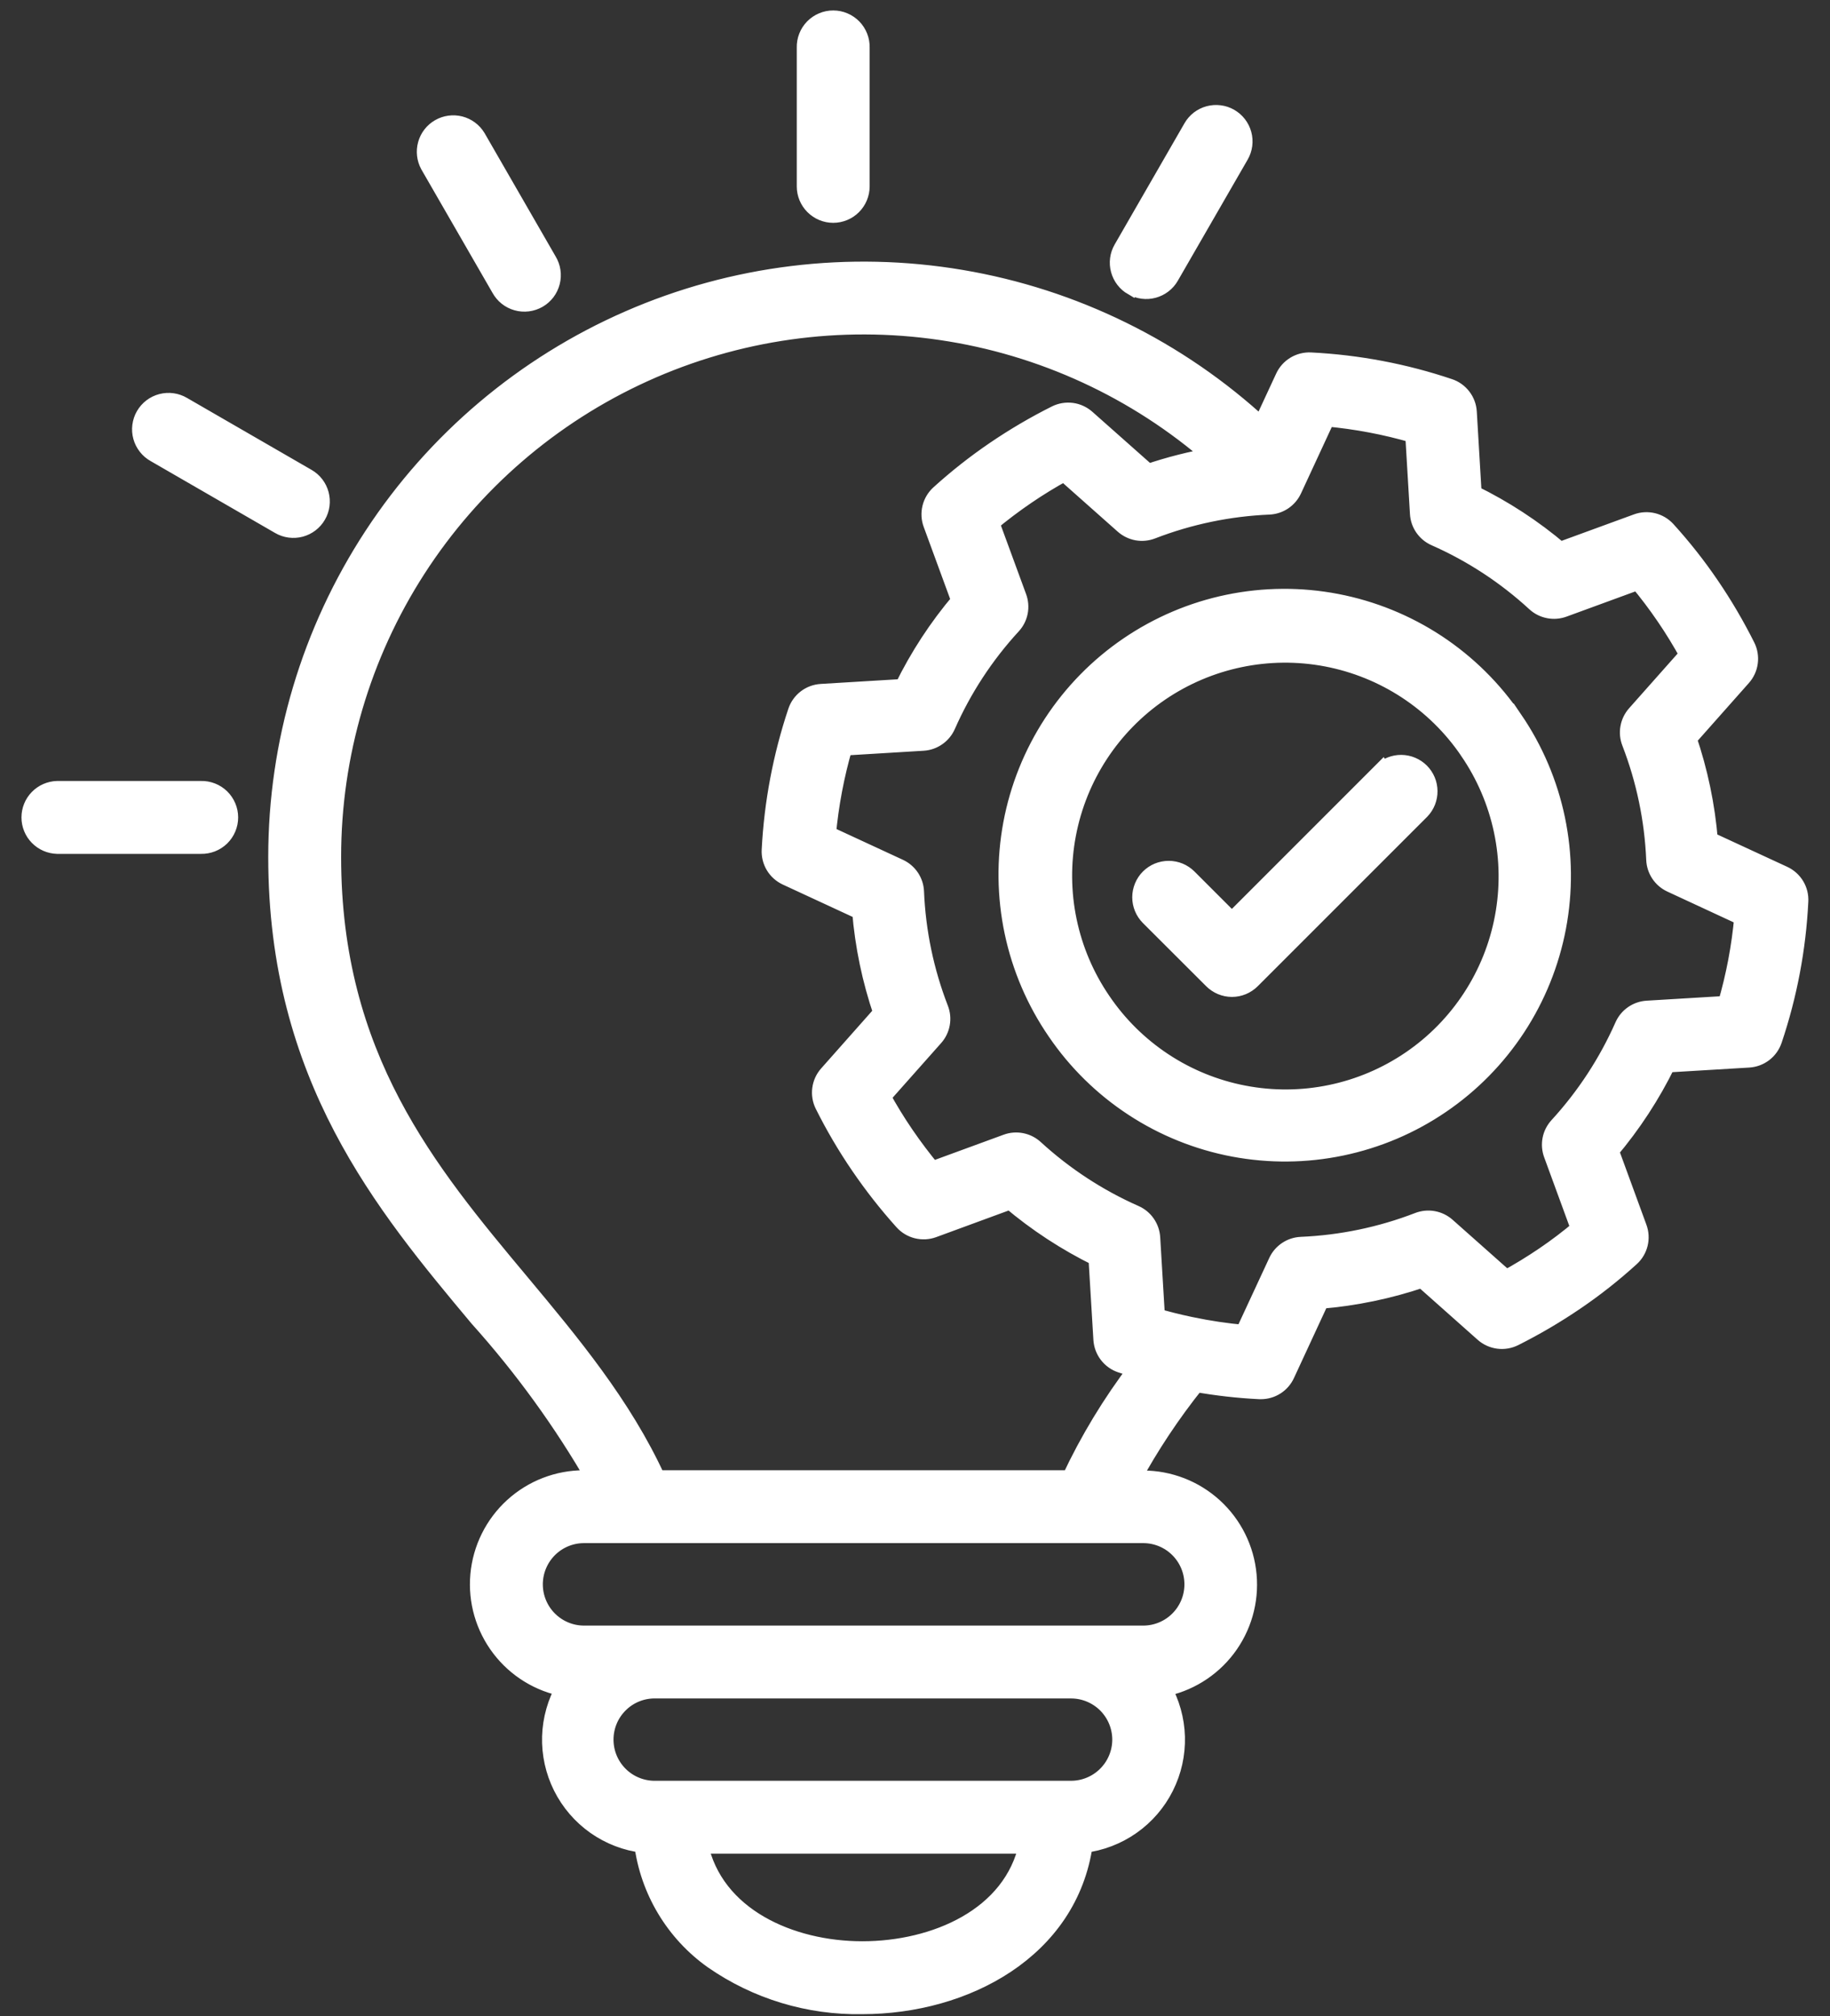 <svg width="59" height="65" viewBox="0 0 59 65" fill="none" xmlns="http://www.w3.org/2000/svg">
<rect x="0" y="0" width="59" height="65" fill="#333333" stroke="none"/>
<mask id="path-1-outside-1_7181_14687" maskUnits="userSpaceOnUse" x="-0.008" y="-0.363" width="59" height="66" fill="black">
<rect fill="white" x="-0.008" y="-0.363" width="59" height="66"/>
<path d="M13.845 5.313C13.736 5.112 13.709 4.877 13.771 4.657C13.832 4.436 13.978 4.249 14.176 4.135C14.374 4.021 14.609 3.989 14.83 4.045C15.052 4.102 15.242 4.243 15.361 4.438L17.654 8.418C17.715 8.518 17.755 8.629 17.772 8.744C17.789 8.859 17.783 8.977 17.754 9.09C17.725 9.203 17.674 9.309 17.604 9.402C17.533 9.495 17.445 9.572 17.344 9.631C17.243 9.689 17.131 9.726 17.015 9.741C16.9 9.755 16.782 9.747 16.67 9.715C16.558 9.684 16.453 9.63 16.362 9.558C16.271 9.485 16.195 9.395 16.139 9.293L13.845 5.313ZM36.519 9.223C36.618 9.28 36.728 9.318 36.842 9.333C36.956 9.348 37.071 9.34 37.182 9.31C37.293 9.28 37.397 9.229 37.488 9.159C37.58 9.089 37.656 9.002 37.713 8.902L39.966 4.995C40.023 4.896 40.06 4.786 40.075 4.672C40.09 4.558 40.082 4.442 40.052 4.331C40.022 4.22 39.97 4.116 39.9 4.025C39.83 3.934 39.742 3.858 39.643 3.801C39.543 3.743 39.433 3.706 39.319 3.692C39.205 3.677 39.089 3.685 38.978 3.715C38.867 3.745 38.764 3.796 38.672 3.866C38.581 3.937 38.505 4.024 38.448 4.124L36.196 8.034C36.081 8.234 36.05 8.472 36.111 8.695C36.171 8.919 36.317 9.109 36.517 9.225L36.519 9.223ZM5.005 14.604L9.021 16.924C9.12 16.982 9.23 17.019 9.344 17.034C9.458 17.049 9.574 17.042 9.685 17.012C9.796 16.982 9.9 16.931 9.991 16.861C10.082 16.791 10.159 16.704 10.216 16.604C10.274 16.505 10.311 16.395 10.326 16.281C10.341 16.167 10.333 16.052 10.304 15.941C10.274 15.829 10.223 15.725 10.153 15.634C10.083 15.543 9.996 15.466 9.896 15.409L5.88 13.089C5.78 13.03 5.67 12.991 5.555 12.975C5.441 12.959 5.324 12.966 5.212 12.995C5.1 13.024 4.994 13.075 4.902 13.146C4.81 13.216 4.733 13.304 4.675 13.404C4.617 13.504 4.58 13.615 4.565 13.73C4.55 13.845 4.558 13.961 4.589 14.073C4.62 14.185 4.672 14.289 4.744 14.38C4.815 14.472 4.904 14.548 5.005 14.604ZM26.863 6.884C26.977 6.884 27.091 6.861 27.198 6.817C27.304 6.773 27.4 6.709 27.481 6.628C27.563 6.546 27.627 6.45 27.671 6.344C27.715 6.238 27.738 6.124 27.738 6.009V1.535C27.741 1.419 27.721 1.302 27.678 1.193C27.635 1.084 27.572 0.985 27.49 0.901C27.408 0.818 27.311 0.751 27.203 0.706C27.096 0.66 26.98 0.637 26.863 0.637C26.746 0.637 26.63 0.66 26.523 0.706C26.415 0.751 26.317 0.818 26.236 0.901C26.154 0.985 26.09 1.084 26.048 1.193C26.005 1.302 25.985 1.419 25.988 1.535V6.009C25.988 6.241 26.08 6.463 26.244 6.627C26.408 6.791 26.631 6.884 26.863 6.884ZM6.479 25.478H1.843C1.616 25.485 1.399 25.579 1.24 25.743C1.081 25.906 0.992 26.125 0.992 26.353C0.992 26.581 1.081 26.8 1.24 26.963C1.399 27.127 1.616 27.221 1.843 27.228H6.48C6.597 27.231 6.713 27.21 6.822 27.168C6.931 27.125 7.03 27.061 7.114 26.98C7.197 26.898 7.264 26.801 7.309 26.693C7.355 26.585 7.378 26.47 7.378 26.353C7.378 26.236 7.355 26.12 7.309 26.013C7.264 25.905 7.197 25.808 7.114 25.726C7.03 25.644 6.931 25.581 6.822 25.538C6.713 25.495 6.597 25.475 6.48 25.478H6.479ZM58.001 29.058C57.926 30.578 57.642 32.081 57.156 33.523C57.1 33.689 56.997 33.834 56.858 33.94C56.72 34.045 56.553 34.108 56.378 34.118L53.73 34.277C53.234 35.289 52.616 36.236 51.888 37.097L52.799 39.587C52.859 39.75 52.869 39.927 52.828 40.096C52.786 40.265 52.696 40.417 52.567 40.534C52.005 41.045 51.407 41.517 50.778 41.944C50.149 42.372 49.493 42.757 48.813 43.098C48.656 43.176 48.48 43.206 48.307 43.183C48.134 43.16 47.971 43.086 47.84 42.97L45.858 41.209C44.791 41.573 43.684 41.803 42.56 41.895L41.445 44.302C41.375 44.454 41.263 44.582 41.122 44.672C40.981 44.762 40.818 44.809 40.651 44.809H40.608C39.918 44.775 39.23 44.697 38.55 44.576C37.764 45.556 37.068 46.604 36.468 47.708H36.853C37.696 47.709 38.508 48.025 39.13 48.594C39.752 49.163 40.139 49.944 40.214 50.783C40.29 51.623 40.049 52.46 39.539 53.131C39.029 53.802 38.286 54.258 37.457 54.41C37.734 54.893 37.887 55.438 37.903 55.994C37.918 56.551 37.795 57.103 37.545 57.601C37.296 58.099 36.926 58.527 36.471 58.847C36.015 59.168 35.487 59.37 34.934 59.437C34.456 62.853 31.11 64.635 27.8 64.635C26.083 64.668 24.399 64.158 22.989 63.177C22.377 62.742 21.862 62.185 21.476 61.541C21.09 60.897 20.841 60.181 20.746 59.436C20.192 59.37 19.663 59.167 19.207 58.846C18.751 58.525 18.382 58.095 18.132 57.596C17.883 57.097 17.761 56.545 17.777 55.987C17.794 55.429 17.949 54.885 18.228 54.402C17.397 54.252 16.653 53.796 16.142 53.125C15.63 52.453 15.388 51.615 15.464 50.775C15.54 49.934 15.928 49.152 16.551 48.583C17.174 48.014 17.988 47.699 18.832 47.7H19.216C18.14 45.831 16.87 44.08 15.429 42.475C12.39 38.84 8.948 34.719 8.948 27.628C8.948 23.953 10.02 20.358 12.032 17.283C14.044 14.208 16.909 11.786 20.277 10.315C23.644 8.844 27.368 8.386 30.991 8.999C34.615 9.611 37.981 11.268 40.677 13.764L41.417 12.169C41.49 12.011 41.609 11.878 41.758 11.788C41.907 11.698 42.08 11.654 42.254 11.662C43.774 11.738 45.277 12.022 46.719 12.508C46.885 12.563 47.029 12.667 47.135 12.806C47.241 12.944 47.303 13.111 47.313 13.285L47.47 15.934C48.483 16.428 49.43 17.047 50.289 17.777L52.783 16.865C52.946 16.805 53.123 16.796 53.291 16.837C53.46 16.879 53.612 16.969 53.729 17.097C54.24 17.66 54.712 18.258 55.139 18.887C55.566 19.514 55.95 20.169 56.289 20.846C56.368 21.003 56.397 21.179 56.374 21.353C56.352 21.526 56.277 21.689 56.161 21.82L54.399 23.807C54.763 24.873 54.994 25.981 55.086 27.104L57.497 28.219C57.655 28.293 57.788 28.412 57.878 28.561C57.968 28.711 58.011 28.884 58.001 29.058ZM33.154 59.462H22.526C23.018 61.806 25.488 62.885 27.8 62.885C30.148 62.885 32.654 61.806 33.154 59.462ZM36.16 56.086C36.16 55.654 35.988 55.24 35.683 54.934C35.377 54.629 34.963 54.457 34.531 54.457H21.153C20.935 54.451 20.719 54.488 20.516 54.567C20.313 54.646 20.128 54.765 19.973 54.917C19.817 55.069 19.692 55.25 19.608 55.45C19.523 55.651 19.48 55.866 19.48 56.084C19.48 56.301 19.523 56.517 19.608 56.717C19.692 56.917 19.817 57.099 19.973 57.251C20.128 57.402 20.313 57.521 20.516 57.6C20.719 57.679 20.935 57.717 21.153 57.711H34.53C34.962 57.711 35.375 57.54 35.681 57.235C35.986 56.931 36.159 56.518 36.16 56.086ZM36.857 49.449H18.83C18.398 49.449 17.984 49.62 17.678 49.926C17.373 50.232 17.201 50.646 17.201 51.078C17.201 51.51 17.373 51.925 17.678 52.23C17.984 52.536 18.398 52.708 18.83 52.708H36.857C37.289 52.708 37.704 52.536 38.009 52.23C38.315 51.925 38.486 51.51 38.486 51.078C38.486 50.646 38.315 50.232 38.009 49.926C37.704 49.62 37.289 49.449 36.857 49.449ZM36.685 44.129C36.505 44.075 36.326 44.018 36.147 43.959C35.982 43.904 35.837 43.8 35.731 43.662C35.624 43.523 35.562 43.356 35.551 43.182L35.391 40.528C34.38 40.032 33.434 39.414 32.575 38.686L30.079 39.603C29.915 39.663 29.737 39.672 29.567 39.63C29.397 39.588 29.244 39.496 29.127 39.366C28.62 38.802 28.151 38.204 27.724 37.578C27.295 36.95 26.909 36.294 26.57 35.614C26.492 35.458 26.463 35.283 26.486 35.11C26.509 34.937 26.582 34.776 26.698 34.645L28.459 32.658C28.094 31.592 27.863 30.484 27.772 29.361L25.363 28.245C25.204 28.171 25.072 28.052 24.981 27.903C24.891 27.753 24.848 27.58 24.857 27.406C24.935 25.887 25.219 24.387 25.701 22.945C25.756 22.779 25.86 22.634 25.999 22.527C26.138 22.421 26.305 22.359 26.479 22.349L29.131 22.189C29.625 21.176 30.245 20.229 30.974 19.369L30.062 16.883C30.002 16.72 29.992 16.542 30.034 16.372C30.076 16.203 30.167 16.05 30.296 15.933C30.86 15.422 31.458 14.951 32.087 14.523C32.714 14.097 33.368 13.712 34.046 13.373C34.203 13.294 34.379 13.265 34.553 13.287C34.726 13.31 34.889 13.385 35.02 13.501L37.007 15.263C37.7 15.027 38.41 14.847 39.132 14.724C36.653 12.555 33.602 11.146 30.343 10.666C27.085 10.185 23.757 10.653 20.757 12.015C17.758 13.376 15.214 15.572 13.43 18.341C11.646 21.11 10.698 24.334 10.698 27.628C10.698 34.084 13.784 37.78 16.77 41.354C18.395 43.3 20.071 45.309 21.164 47.7H34.521C35.112 46.437 35.837 45.24 36.683 44.13L36.685 44.129ZM56.215 29.554L53.881 28.471C53.736 28.404 53.612 28.298 53.522 28.164C53.433 28.031 53.382 27.876 53.375 27.716C53.32 26.421 53.054 25.143 52.587 23.934C52.528 23.784 52.511 23.62 52.54 23.461C52.568 23.302 52.64 23.154 52.747 23.033L54.453 21.11C54.216 20.677 53.962 20.262 53.695 19.872C53.419 19.467 53.126 19.079 52.819 18.713L50.402 19.598C50.251 19.653 50.087 19.666 49.93 19.634C49.772 19.603 49.626 19.529 49.508 19.42C48.554 18.542 47.462 17.827 46.276 17.304C46.129 17.239 46.003 17.135 45.911 17.003C45.819 16.871 45.766 16.716 45.757 16.556L45.604 13.987C44.674 13.715 43.719 13.534 42.754 13.448L41.671 15.785C41.603 15.93 41.497 16.054 41.364 16.143C41.231 16.232 41.076 16.283 40.916 16.29C39.621 16.345 38.343 16.611 37.134 17.078C36.984 17.136 36.821 17.152 36.662 17.124C36.504 17.095 36.357 17.023 36.236 16.917L34.313 15.21C33.88 15.448 33.465 15.702 33.075 15.969C32.673 16.243 32.284 16.537 31.915 16.845L32.801 19.259C32.856 19.41 32.869 19.573 32.838 19.73C32.807 19.888 32.733 20.034 32.624 20.152C31.746 21.106 31.032 22.198 30.509 23.384C30.444 23.53 30.34 23.657 30.208 23.748C30.077 23.84 29.923 23.894 29.762 23.904L27.189 24.06C26.918 24.991 26.738 25.945 26.65 26.911L28.985 27.992C29.131 28.06 29.255 28.166 29.345 28.3C29.434 28.434 29.485 28.589 29.491 28.75C29.545 30.045 29.811 31.323 30.28 32.532C30.338 32.682 30.354 32.845 30.325 33.003C30.297 33.161 30.225 33.309 30.118 33.429L28.411 35.352C28.643 35.775 28.896 36.189 29.17 36.589C29.444 36.989 29.736 37.377 30.045 37.749L32.46 36.864C32.611 36.808 32.774 36.796 32.931 36.827C33.089 36.858 33.234 36.932 33.353 37.041C34.309 37.917 35.401 38.632 36.587 39.156C36.734 39.221 36.86 39.325 36.951 39.457C37.043 39.589 37.096 39.744 37.106 39.904L37.26 42.474C37.613 42.578 37.969 42.667 38.329 42.743C38.353 42.747 38.377 42.752 38.401 42.758C38.966 42.877 39.537 42.962 40.111 43.014L41.194 40.681C41.261 40.535 41.368 40.411 41.501 40.322C41.634 40.233 41.789 40.182 41.949 40.175C43.245 40.12 44.524 39.854 45.734 39.386C45.884 39.328 46.047 39.313 46.205 39.341C46.364 39.37 46.511 39.441 46.632 39.548L48.554 41.254C48.981 41.021 49.397 40.767 49.797 40.495C50.197 40.224 50.587 39.927 50.95 39.62L50.066 37.206C50.011 37.056 49.998 36.893 50.029 36.735C50.06 36.578 50.135 36.432 50.243 36.314C51.12 35.358 51.834 34.265 52.359 33.079C52.424 32.933 52.527 32.807 52.659 32.716C52.79 32.624 52.944 32.571 53.104 32.561L55.675 32.406C55.948 31.475 56.129 30.52 56.215 29.554ZM48.799 23.208C49.458 24.175 49.921 25.264 50.16 26.41C50.399 27.556 50.41 28.738 50.192 29.889C49.974 31.039 49.532 32.136 48.891 33.115C48.249 34.095 47.421 34.939 46.453 35.598C45.486 36.258 44.398 36.72 43.251 36.959C42.105 37.199 40.923 37.209 39.772 36.992C38.622 36.774 37.525 36.332 36.546 35.69C35.566 35.049 34.722 34.221 34.063 33.253C33.397 32.286 32.929 31.196 32.686 30.048C32.443 28.899 32.428 27.714 32.644 26.559C32.86 25.405 33.302 24.305 33.944 23.322C34.587 22.34 35.416 21.493 36.387 20.832C37.357 20.171 38.448 19.707 39.598 19.469C40.748 19.231 41.933 19.222 43.086 19.443C44.24 19.664 45.338 20.111 46.318 20.757C47.298 21.404 48.141 22.238 48.797 23.211L48.799 23.208ZM47.353 24.194C46.283 22.623 44.632 21.543 42.765 21.189C40.897 20.836 38.966 21.239 37.395 22.309C35.825 23.38 34.744 25.03 34.391 26.898C34.037 28.765 34.44 30.697 35.511 32.267C36.039 33.049 36.716 33.719 37.504 34.239C38.291 34.759 39.174 35.118 40.101 35.295C41.027 35.473 41.98 35.466 42.904 35.274C43.828 35.083 44.705 34.711 45.485 34.179C46.265 33.648 46.932 32.968 47.448 32.178C47.965 31.388 48.32 30.504 48.493 29.576C48.667 28.649 48.656 27.696 48.46 26.773C48.264 25.85 47.889 24.974 47.354 24.197L47.353 24.194ZM44.564 24.878L39.716 29.727L38.298 28.309C38.217 28.228 38.12 28.163 38.014 28.119C37.908 28.075 37.794 28.053 37.679 28.053C37.564 28.053 37.45 28.076 37.344 28.119C37.238 28.163 37.142 28.228 37.06 28.309C36.979 28.39 36.915 28.487 36.871 28.593C36.827 28.699 36.804 28.813 36.804 28.928C36.804 29.043 36.827 29.157 36.871 29.263C36.915 29.369 36.98 29.465 37.061 29.547L39.1 31.583C39.182 31.664 39.278 31.729 39.384 31.773C39.49 31.817 39.604 31.84 39.719 31.84C39.834 31.84 39.948 31.817 40.054 31.773C40.16 31.729 40.256 31.664 40.338 31.583L45.803 26.118C45.961 25.953 46.049 25.732 46.046 25.503C46.044 25.274 45.952 25.055 45.79 24.893C45.628 24.732 45.409 24.64 45.18 24.637C44.951 24.635 44.731 24.722 44.566 24.881L44.564 24.878Z"/>
</mask>
<path d="M13.845 5.313C13.736 5.112 13.709 4.877 13.771 4.657C13.832 4.436 13.978 4.249 14.176 4.135C14.374 4.021 14.609 3.989 14.83 4.045C15.052 4.102 15.242 4.243 15.361 4.438L17.654 8.418C17.715 8.518 17.755 8.629 17.772 8.744C17.789 8.859 17.783 8.977 17.754 9.09C17.725 9.203 17.674 9.309 17.604 9.402C17.533 9.495 17.445 9.572 17.344 9.631C17.243 9.689 17.131 9.726 17.015 9.741C16.9 9.755 16.782 9.747 16.67 9.715C16.558 9.684 16.453 9.63 16.362 9.558C16.271 9.485 16.195 9.395 16.139 9.293L13.845 5.313ZM36.519 9.223C36.618 9.28 36.728 9.318 36.842 9.333C36.956 9.348 37.071 9.34 37.182 9.31C37.293 9.28 37.397 9.229 37.488 9.159C37.58 9.089 37.656 9.002 37.713 8.902L39.966 4.995C40.023 4.896 40.06 4.786 40.075 4.672C40.09 4.558 40.082 4.442 40.052 4.331C40.022 4.22 39.97 4.116 39.9 4.025C39.83 3.934 39.742 3.858 39.643 3.801C39.543 3.743 39.433 3.706 39.319 3.692C39.205 3.677 39.089 3.685 38.978 3.715C38.867 3.745 38.764 3.796 38.672 3.866C38.581 3.937 38.505 4.024 38.448 4.124L36.196 8.034C36.081 8.234 36.05 8.472 36.111 8.695C36.171 8.919 36.317 9.109 36.517 9.225L36.519 9.223ZM5.005 14.604L9.021 16.924C9.12 16.982 9.23 17.019 9.344 17.034C9.458 17.049 9.574 17.042 9.685 17.012C9.796 16.982 9.9 16.931 9.991 16.861C10.082 16.791 10.159 16.704 10.216 16.604C10.274 16.505 10.311 16.395 10.326 16.281C10.341 16.167 10.333 16.052 10.304 15.941C10.274 15.829 10.223 15.725 10.153 15.634C10.083 15.543 9.996 15.466 9.896 15.409L5.88 13.089C5.78 13.03 5.67 12.991 5.555 12.975C5.441 12.959 5.324 12.966 5.212 12.995C5.1 13.024 4.994 13.075 4.902 13.146C4.81 13.216 4.733 13.304 4.675 13.404C4.617 13.504 4.58 13.615 4.565 13.73C4.55 13.845 4.558 13.961 4.589 14.073C4.62 14.185 4.672 14.289 4.744 14.38C4.815 14.472 4.904 14.548 5.005 14.604ZM26.863 6.884C26.977 6.884 27.091 6.861 27.198 6.817C27.304 6.773 27.4 6.709 27.481 6.628C27.563 6.546 27.627 6.45 27.671 6.344C27.715 6.238 27.738 6.124 27.738 6.009V1.535C27.741 1.419 27.721 1.302 27.678 1.193C27.635 1.084 27.572 0.985 27.49 0.901C27.408 0.818 27.311 0.751 27.203 0.706C27.096 0.66 26.98 0.637 26.863 0.637C26.746 0.637 26.63 0.66 26.523 0.706C26.415 0.751 26.317 0.818 26.236 0.901C26.154 0.985 26.09 1.084 26.048 1.193C26.005 1.302 25.985 1.419 25.988 1.535V6.009C25.988 6.241 26.08 6.463 26.244 6.627C26.408 6.791 26.631 6.884 26.863 6.884ZM6.479 25.478H1.843C1.616 25.485 1.399 25.579 1.24 25.743C1.081 25.906 0.992 26.125 0.992 26.353C0.992 26.581 1.081 26.8 1.24 26.963C1.399 27.127 1.616 27.221 1.843 27.228H6.48C6.597 27.231 6.713 27.21 6.822 27.168C6.931 27.125 7.03 27.061 7.114 26.98C7.197 26.898 7.264 26.801 7.309 26.693C7.355 26.585 7.378 26.47 7.378 26.353C7.378 26.236 7.355 26.12 7.309 26.013C7.264 25.905 7.197 25.808 7.114 25.726C7.03 25.644 6.931 25.581 6.822 25.538C6.713 25.495 6.597 25.475 6.48 25.478H6.479ZM58.001 29.058C57.926 30.578 57.642 32.081 57.156 33.523C57.1 33.689 56.997 33.834 56.858 33.94C56.72 34.045 56.553 34.108 56.378 34.118L53.73 34.277C53.234 35.289 52.616 36.236 51.888 37.097L52.799 39.587C52.859 39.75 52.869 39.927 52.828 40.096C52.786 40.265 52.696 40.417 52.567 40.534C52.005 41.045 51.407 41.517 50.778 41.944C50.149 42.372 49.493 42.757 48.813 43.098C48.656 43.176 48.48 43.206 48.307 43.183C48.134 43.16 47.971 43.086 47.84 42.97L45.858 41.209C44.791 41.573 43.684 41.803 42.56 41.895L41.445 44.302C41.375 44.454 41.263 44.582 41.122 44.672C40.981 44.762 40.818 44.809 40.651 44.809H40.608C39.918 44.775 39.23 44.697 38.55 44.576C37.764 45.556 37.068 46.604 36.468 47.708H36.853C37.696 47.709 38.508 48.025 39.13 48.594C39.752 49.163 40.139 49.944 40.214 50.783C40.29 51.623 40.049 52.46 39.539 53.131C39.029 53.802 38.286 54.258 37.457 54.41C37.734 54.893 37.887 55.438 37.903 55.994C37.918 56.551 37.795 57.103 37.545 57.601C37.296 58.099 36.926 58.527 36.471 58.847C36.015 59.168 35.487 59.37 34.934 59.437C34.456 62.853 31.11 64.635 27.8 64.635C26.083 64.668 24.399 64.158 22.989 63.177C22.377 62.742 21.862 62.185 21.476 61.541C21.09 60.897 20.841 60.181 20.746 59.436C20.192 59.37 19.663 59.167 19.207 58.846C18.751 58.525 18.382 58.095 18.132 57.596C17.883 57.097 17.761 56.545 17.777 55.987C17.794 55.429 17.949 54.885 18.228 54.402C17.397 54.252 16.653 53.796 16.142 53.125C15.63 52.453 15.388 51.615 15.464 50.775C15.54 49.934 15.928 49.152 16.551 48.583C17.174 48.014 17.988 47.699 18.832 47.7H19.216C18.14 45.831 16.87 44.08 15.429 42.475C12.39 38.84 8.948 34.719 8.948 27.628C8.948 23.953 10.02 20.358 12.032 17.283C14.044 14.208 16.909 11.786 20.277 10.315C23.644 8.844 27.368 8.386 30.991 8.999C34.615 9.611 37.981 11.268 40.677 13.764L41.417 12.169C41.49 12.011 41.609 11.878 41.758 11.788C41.907 11.698 42.08 11.654 42.254 11.662C43.774 11.738 45.277 12.022 46.719 12.508C46.885 12.563 47.029 12.667 47.135 12.806C47.241 12.944 47.303 13.111 47.313 13.285L47.47 15.934C48.483 16.428 49.43 17.047 50.289 17.777L52.783 16.865C52.946 16.805 53.123 16.796 53.291 16.837C53.46 16.879 53.612 16.969 53.729 17.097C54.24 17.66 54.712 18.258 55.139 18.887C55.566 19.514 55.95 20.169 56.289 20.846C56.368 21.003 56.397 21.179 56.374 21.353C56.352 21.526 56.277 21.689 56.161 21.82L54.399 23.807C54.763 24.873 54.994 25.981 55.086 27.104L57.497 28.219C57.655 28.293 57.788 28.412 57.878 28.561C57.968 28.711 58.011 28.884 58.001 29.058ZM33.154 59.462H22.526C23.018 61.806 25.488 62.885 27.8 62.885C30.148 62.885 32.654 61.806 33.154 59.462ZM36.16 56.086C36.16 55.654 35.988 55.24 35.683 54.934C35.377 54.629 34.963 54.457 34.531 54.457H21.153C20.935 54.451 20.719 54.488 20.516 54.567C20.313 54.646 20.128 54.765 19.973 54.917C19.817 55.069 19.692 55.25 19.608 55.45C19.523 55.651 19.48 55.866 19.48 56.084C19.48 56.301 19.523 56.517 19.608 56.717C19.692 56.917 19.817 57.099 19.973 57.251C20.128 57.402 20.313 57.521 20.516 57.6C20.719 57.679 20.935 57.717 21.153 57.711H34.53C34.962 57.711 35.375 57.54 35.681 57.235C35.986 56.931 36.159 56.518 36.16 56.086ZM36.857 49.449H18.83C18.398 49.449 17.984 49.62 17.678 49.926C17.373 50.232 17.201 50.646 17.201 51.078C17.201 51.51 17.373 51.925 17.678 52.23C17.984 52.536 18.398 52.708 18.83 52.708H36.857C37.289 52.708 37.704 52.536 38.009 52.23C38.315 51.925 38.486 51.51 38.486 51.078C38.486 50.646 38.315 50.232 38.009 49.926C37.704 49.62 37.289 49.449 36.857 49.449ZM36.685 44.129C36.505 44.075 36.326 44.018 36.147 43.959C35.982 43.904 35.837 43.8 35.731 43.662C35.624 43.523 35.562 43.356 35.551 43.182L35.391 40.528C34.38 40.032 33.434 39.414 32.575 38.686L30.079 39.603C29.915 39.663 29.737 39.672 29.567 39.63C29.397 39.588 29.244 39.496 29.127 39.366C28.62 38.802 28.151 38.204 27.724 37.578C27.295 36.95 26.909 36.294 26.57 35.614C26.492 35.458 26.463 35.283 26.486 35.11C26.509 34.937 26.582 34.776 26.698 34.645L28.459 32.658C28.094 31.592 27.863 30.484 27.772 29.361L25.363 28.245C25.204 28.171 25.072 28.052 24.981 27.903C24.891 27.753 24.848 27.58 24.857 27.406C24.935 25.887 25.219 24.387 25.701 22.945C25.756 22.779 25.86 22.634 25.999 22.527C26.138 22.421 26.305 22.359 26.479 22.349L29.131 22.189C29.625 21.176 30.245 20.229 30.974 19.369L30.062 16.883C30.002 16.72 29.992 16.542 30.034 16.372C30.076 16.203 30.167 16.05 30.296 15.933C30.86 15.422 31.458 14.951 32.087 14.523C32.714 14.097 33.368 13.712 34.046 13.373C34.203 13.294 34.379 13.265 34.553 13.287C34.726 13.31 34.889 13.385 35.02 13.501L37.007 15.263C37.7 15.027 38.41 14.847 39.132 14.724C36.653 12.555 33.602 11.146 30.343 10.666C27.085 10.185 23.757 10.653 20.757 12.015C17.758 13.376 15.214 15.572 13.43 18.341C11.646 21.11 10.698 24.334 10.698 27.628C10.698 34.084 13.784 37.78 16.77 41.354C18.395 43.3 20.071 45.309 21.164 47.7H34.521C35.112 46.437 35.837 45.24 36.683 44.13L36.685 44.129ZM56.215 29.554L53.881 28.471C53.736 28.404 53.612 28.298 53.522 28.164C53.433 28.031 53.382 27.876 53.375 27.716C53.32 26.421 53.054 25.143 52.587 23.934C52.528 23.784 52.511 23.62 52.54 23.461C52.568 23.302 52.64 23.154 52.747 23.033L54.453 21.11C54.216 20.677 53.962 20.262 53.695 19.872C53.419 19.467 53.126 19.079 52.819 18.713L50.402 19.598C50.251 19.653 50.087 19.666 49.93 19.634C49.772 19.603 49.626 19.529 49.508 19.42C48.554 18.542 47.462 17.827 46.276 17.304C46.129 17.239 46.003 17.135 45.911 17.003C45.819 16.871 45.766 16.716 45.757 16.556L45.604 13.987C44.674 13.715 43.719 13.534 42.754 13.448L41.671 15.785C41.603 15.93 41.497 16.054 41.364 16.143C41.231 16.232 41.076 16.283 40.916 16.29C39.621 16.345 38.343 16.611 37.134 17.078C36.984 17.136 36.821 17.152 36.662 17.124C36.504 17.095 36.357 17.023 36.236 16.917L34.313 15.21C33.88 15.448 33.465 15.702 33.075 15.969C32.673 16.243 32.284 16.537 31.915 16.845L32.801 19.259C32.856 19.41 32.869 19.573 32.838 19.73C32.807 19.888 32.733 20.034 32.624 20.152C31.746 21.106 31.032 22.198 30.509 23.384C30.444 23.53 30.34 23.657 30.208 23.748C30.077 23.84 29.923 23.894 29.762 23.904L27.189 24.06C26.918 24.991 26.738 25.945 26.65 26.911L28.985 27.992C29.131 28.06 29.255 28.166 29.345 28.3C29.434 28.434 29.485 28.589 29.491 28.75C29.545 30.045 29.811 31.323 30.28 32.532C30.338 32.682 30.354 32.845 30.325 33.003C30.297 33.161 30.225 33.309 30.118 33.429L28.411 35.352C28.643 35.775 28.896 36.189 29.17 36.589C29.444 36.989 29.736 37.377 30.045 37.749L32.46 36.864C32.611 36.808 32.774 36.796 32.931 36.827C33.089 36.858 33.234 36.932 33.353 37.041C34.309 37.917 35.401 38.632 36.587 39.156C36.734 39.221 36.86 39.325 36.951 39.457C37.043 39.589 37.096 39.744 37.106 39.904L37.26 42.474C37.613 42.578 37.969 42.667 38.329 42.743C38.353 42.747 38.377 42.752 38.401 42.758C38.966 42.877 39.537 42.962 40.111 43.014L41.194 40.681C41.261 40.535 41.368 40.411 41.501 40.322C41.634 40.233 41.789 40.182 41.949 40.175C43.245 40.12 44.524 39.854 45.734 39.386C45.884 39.328 46.047 39.313 46.205 39.341C46.364 39.37 46.511 39.441 46.632 39.548L48.554 41.254C48.981 41.021 49.397 40.767 49.797 40.495C50.197 40.224 50.587 39.927 50.95 39.62L50.066 37.206C50.011 37.056 49.998 36.893 50.029 36.735C50.06 36.578 50.135 36.432 50.243 36.314C51.12 35.358 51.834 34.265 52.359 33.079C52.424 32.933 52.527 32.807 52.659 32.716C52.79 32.624 52.944 32.571 53.104 32.561L55.675 32.406C55.948 31.475 56.129 30.52 56.215 29.554ZM48.799 23.208C49.458 24.175 49.921 25.264 50.16 26.41C50.399 27.556 50.41 28.738 50.192 29.889C49.974 31.039 49.532 32.136 48.891 33.115C48.249 34.095 47.421 34.939 46.453 35.598C45.486 36.258 44.398 36.72 43.251 36.959C42.105 37.199 40.923 37.209 39.772 36.992C38.622 36.774 37.525 36.332 36.546 35.69C35.566 35.049 34.722 34.221 34.063 33.253C33.397 32.286 32.929 31.196 32.686 30.048C32.443 28.899 32.428 27.714 32.644 26.559C32.86 25.405 33.302 24.305 33.944 23.322C34.587 22.34 35.416 21.493 36.387 20.832C37.357 20.171 38.448 19.707 39.598 19.469C40.748 19.231 41.933 19.222 43.086 19.443C44.24 19.664 45.338 20.111 46.318 20.757C47.298 21.404 48.141 22.238 48.797 23.211L48.799 23.208ZM47.353 24.194C46.283 22.623 44.632 21.543 42.765 21.189C40.897 20.836 38.966 21.239 37.395 22.309C35.825 23.38 34.744 25.03 34.391 26.898C34.037 28.765 34.44 30.697 35.511 32.267C36.039 33.049 36.716 33.719 37.504 34.239C38.291 34.759 39.174 35.118 40.101 35.295C41.027 35.473 41.98 35.466 42.904 35.274C43.828 35.083 44.705 34.711 45.485 34.179C46.265 33.648 46.932 32.968 47.448 32.178C47.965 31.388 48.32 30.504 48.493 29.576C48.667 28.649 48.656 27.696 48.46 26.773C48.264 25.85 47.889 24.974 47.354 24.197L47.353 24.194ZM44.564 24.878L39.716 29.727L38.298 28.309C38.217 28.228 38.12 28.163 38.014 28.119C37.908 28.075 37.794 28.053 37.679 28.053C37.564 28.053 37.45 28.076 37.344 28.119C37.238 28.163 37.142 28.228 37.06 28.309C36.979 28.39 36.915 28.487 36.871 28.593C36.827 28.699 36.804 28.813 36.804 28.928C36.804 29.043 36.827 29.157 36.871 29.263C36.915 29.369 36.98 29.465 37.061 29.547L39.1 31.583C39.182 31.664 39.278 31.729 39.384 31.773C39.49 31.817 39.604 31.84 39.719 31.84C39.834 31.84 39.948 31.817 40.054 31.773C40.16 31.729 40.256 31.664 40.338 31.583L45.803 26.118C45.961 25.953 46.049 25.732 46.046 25.503C46.044 25.274 45.952 25.055 45.79 24.893C45.628 24.732 45.409 24.64 45.18 24.637C44.951 24.635 44.731 24.722 44.566 24.881L44.564 24.878Z" fill="white"/>
<path d="M13.845 5.313C13.736 5.112 13.709 4.877 13.771 4.657C13.832 4.436 13.978 4.249 14.176 4.135C14.374 4.021 14.609 3.989 14.83 4.045C15.052 4.102 15.242 4.243 15.361 4.438L17.654 8.418C17.715 8.518 17.755 8.629 17.772 8.744C17.789 8.859 17.783 8.977 17.754 9.09C17.725 9.203 17.674 9.309 17.604 9.402C17.533 9.495 17.445 9.572 17.344 9.631C17.243 9.689 17.131 9.726 17.015 9.741C16.9 9.755 16.782 9.747 16.67 9.715C16.558 9.684 16.453 9.63 16.362 9.558C16.271 9.485 16.195 9.395 16.139 9.293L13.845 5.313ZM36.519 9.223C36.618 9.28 36.728 9.318 36.842 9.333C36.956 9.348 37.071 9.34 37.182 9.31C37.293 9.28 37.397 9.229 37.488 9.159C37.58 9.089 37.656 9.002 37.713 8.902L39.966 4.995C40.023 4.896 40.06 4.786 40.075 4.672C40.09 4.558 40.082 4.442 40.052 4.331C40.022 4.22 39.97 4.116 39.9 4.025C39.83 3.934 39.742 3.858 39.643 3.801C39.543 3.743 39.433 3.706 39.319 3.692C39.205 3.677 39.089 3.685 38.978 3.715C38.867 3.745 38.764 3.796 38.672 3.866C38.581 3.937 38.505 4.024 38.448 4.124L36.196 8.034C36.081 8.234 36.05 8.472 36.111 8.695C36.171 8.919 36.317 9.109 36.517 9.225L36.519 9.223ZM5.005 14.604L9.021 16.924C9.12 16.982 9.23 17.019 9.344 17.034C9.458 17.049 9.574 17.042 9.685 17.012C9.796 16.982 9.9 16.931 9.991 16.861C10.082 16.791 10.159 16.704 10.216 16.604C10.274 16.505 10.311 16.395 10.326 16.281C10.341 16.167 10.333 16.052 10.304 15.941C10.274 15.829 10.223 15.725 10.153 15.634C10.083 15.543 9.996 15.466 9.896 15.409L5.88 13.089C5.78 13.03 5.67 12.991 5.555 12.975C5.441 12.959 5.324 12.966 5.212 12.995C5.1 13.024 4.994 13.075 4.902 13.146C4.81 13.216 4.733 13.304 4.675 13.404C4.617 13.504 4.58 13.615 4.565 13.73C4.55 13.845 4.558 13.961 4.589 14.073C4.62 14.185 4.672 14.289 4.744 14.38C4.815 14.472 4.904 14.548 5.005 14.604ZM26.863 6.884C26.977 6.884 27.091 6.861 27.198 6.817C27.304 6.773 27.4 6.709 27.481 6.628C27.563 6.546 27.627 6.45 27.671 6.344C27.715 6.238 27.738 6.124 27.738 6.009V1.535C27.741 1.419 27.721 1.302 27.678 1.193C27.635 1.084 27.572 0.985 27.49 0.901C27.408 0.818 27.311 0.751 27.203 0.706C27.096 0.66 26.98 0.637 26.863 0.637C26.746 0.637 26.63 0.66 26.523 0.706C26.415 0.751 26.317 0.818 26.236 0.901C26.154 0.985 26.09 1.084 26.048 1.193C26.005 1.302 25.985 1.419 25.988 1.535V6.009C25.988 6.241 26.08 6.463 26.244 6.627C26.408 6.791 26.631 6.884 26.863 6.884ZM6.479 25.478H1.843C1.616 25.485 1.399 25.579 1.24 25.743C1.081 25.906 0.992 26.125 0.992 26.353C0.992 26.581 1.081 26.8 1.24 26.963C1.399 27.127 1.616 27.221 1.843 27.228H6.48C6.597 27.231 6.713 27.21 6.822 27.168C6.931 27.125 7.03 27.061 7.114 26.98C7.197 26.898 7.264 26.801 7.309 26.693C7.355 26.585 7.378 26.47 7.378 26.353C7.378 26.236 7.355 26.12 7.309 26.013C7.264 25.905 7.197 25.808 7.114 25.726C7.03 25.644 6.931 25.581 6.822 25.538C6.713 25.495 6.597 25.475 6.48 25.478H6.479ZM58.001 29.058C57.926 30.578 57.642 32.081 57.156 33.523C57.1 33.689 56.997 33.834 56.858 33.94C56.72 34.045 56.553 34.108 56.378 34.118L53.73 34.277C53.234 35.289 52.616 36.236 51.888 37.097L52.799 39.587C52.859 39.75 52.869 39.927 52.828 40.096C52.786 40.265 52.696 40.417 52.567 40.534C52.005 41.045 51.407 41.517 50.778 41.944C50.149 42.372 49.493 42.757 48.813 43.098C48.656 43.176 48.48 43.206 48.307 43.183C48.134 43.16 47.971 43.086 47.84 42.97L45.858 41.209C44.791 41.573 43.684 41.803 42.56 41.895L41.445 44.302C41.375 44.454 41.263 44.582 41.122 44.672C40.981 44.762 40.818 44.809 40.651 44.809H40.608C39.918 44.775 39.23 44.697 38.55 44.576C37.764 45.556 37.068 46.604 36.468 47.708H36.853C37.696 47.709 38.508 48.025 39.13 48.594C39.752 49.163 40.139 49.944 40.214 50.783C40.29 51.623 40.049 52.46 39.539 53.131C39.029 53.802 38.286 54.258 37.457 54.41C37.734 54.893 37.887 55.438 37.903 55.994C37.918 56.551 37.795 57.103 37.545 57.601C37.296 58.099 36.926 58.527 36.471 58.847C36.015 59.168 35.487 59.37 34.934 59.437C34.456 62.853 31.11 64.635 27.8 64.635C26.083 64.668 24.399 64.158 22.989 63.177C22.377 62.742 21.862 62.185 21.476 61.541C21.09 60.897 20.841 60.181 20.746 59.436C20.192 59.37 19.663 59.167 19.207 58.846C18.751 58.525 18.382 58.095 18.132 57.596C17.883 57.097 17.761 56.545 17.777 55.987C17.794 55.429 17.949 54.885 18.228 54.402C17.397 54.252 16.653 53.796 16.142 53.125C15.63 52.453 15.388 51.615 15.464 50.775C15.54 49.934 15.928 49.152 16.551 48.583C17.174 48.014 17.988 47.699 18.832 47.7H19.216C18.14 45.831 16.87 44.08 15.429 42.475C12.39 38.84 8.948 34.719 8.948 27.628C8.948 23.953 10.02 20.358 12.032 17.283C14.044 14.208 16.909 11.786 20.277 10.315C23.644 8.844 27.368 8.386 30.991 8.999C34.615 9.611 37.981 11.268 40.677 13.764L41.417 12.169C41.49 12.011 41.609 11.878 41.758 11.788C41.907 11.698 42.08 11.654 42.254 11.662C43.774 11.738 45.277 12.022 46.719 12.508C46.885 12.563 47.029 12.667 47.135 12.806C47.241 12.944 47.303 13.111 47.313 13.285L47.47 15.934C48.483 16.428 49.43 17.047 50.289 17.777L52.783 16.865C52.946 16.805 53.123 16.796 53.291 16.837C53.46 16.879 53.612 16.969 53.729 17.097C54.24 17.66 54.712 18.258 55.139 18.887C55.566 19.514 55.95 20.169 56.289 20.846C56.368 21.003 56.397 21.179 56.374 21.353C56.352 21.526 56.277 21.689 56.161 21.82L54.399 23.807C54.763 24.873 54.994 25.981 55.086 27.104L57.497 28.219C57.655 28.293 57.788 28.412 57.878 28.561C57.968 28.711 58.011 28.884 58.001 29.058ZM33.154 59.462H22.526C23.018 61.806 25.488 62.885 27.8 62.885C30.148 62.885 32.654 61.806 33.154 59.462ZM36.16 56.086C36.16 55.654 35.988 55.24 35.683 54.934C35.377 54.629 34.963 54.457 34.531 54.457H21.153C20.935 54.451 20.719 54.488 20.516 54.567C20.313 54.646 20.128 54.765 19.973 54.917C19.817 55.069 19.692 55.25 19.608 55.45C19.523 55.651 19.48 55.866 19.48 56.084C19.48 56.301 19.523 56.517 19.608 56.717C19.692 56.917 19.817 57.099 19.973 57.251C20.128 57.402 20.313 57.521 20.516 57.6C20.719 57.679 20.935 57.717 21.153 57.711H34.53C34.962 57.711 35.375 57.54 35.681 57.235C35.986 56.931 36.159 56.518 36.16 56.086ZM36.857 49.449H18.83C18.398 49.449 17.984 49.62 17.678 49.926C17.373 50.232 17.201 50.646 17.201 51.078C17.201 51.51 17.373 51.925 17.678 52.23C17.984 52.536 18.398 52.708 18.83 52.708H36.857C37.289 52.708 37.704 52.536 38.009 52.23C38.315 51.925 38.486 51.51 38.486 51.078C38.486 50.646 38.315 50.232 38.009 49.926C37.704 49.62 37.289 49.449 36.857 49.449ZM36.685 44.129C36.505 44.075 36.326 44.018 36.147 43.959C35.982 43.904 35.837 43.8 35.731 43.662C35.624 43.523 35.562 43.356 35.551 43.182L35.391 40.528C34.38 40.032 33.434 39.414 32.575 38.686L30.079 39.603C29.915 39.663 29.737 39.672 29.567 39.63C29.397 39.588 29.244 39.496 29.127 39.366C28.62 38.802 28.151 38.204 27.724 37.578C27.295 36.95 26.909 36.294 26.57 35.614C26.492 35.458 26.463 35.283 26.486 35.11C26.509 34.937 26.582 34.776 26.698 34.645L28.459 32.658C28.094 31.592 27.863 30.484 27.772 29.361L25.363 28.245C25.204 28.171 25.072 28.052 24.981 27.903C24.891 27.753 24.848 27.58 24.857 27.406C24.935 25.887 25.219 24.387 25.701 22.945C25.756 22.779 25.86 22.634 25.999 22.527C26.138 22.421 26.305 22.359 26.479 22.349L29.131 22.189C29.625 21.176 30.245 20.229 30.974 19.369L30.062 16.883C30.002 16.72 29.992 16.542 30.034 16.372C30.076 16.203 30.167 16.05 30.296 15.933C30.86 15.422 31.458 14.951 32.087 14.523C32.714 14.097 33.368 13.712 34.046 13.373C34.203 13.294 34.379 13.265 34.553 13.287C34.726 13.31 34.889 13.385 35.02 13.501L37.007 15.263C37.7 15.027 38.41 14.847 39.132 14.724C36.653 12.555 33.602 11.146 30.343 10.666C27.085 10.185 23.757 10.653 20.757 12.015C17.758 13.376 15.214 15.572 13.43 18.341C11.646 21.11 10.698 24.334 10.698 27.628C10.698 34.084 13.784 37.78 16.77 41.354C18.395 43.3 20.071 45.309 21.164 47.7H34.521C35.112 46.437 35.837 45.24 36.683 44.13L36.685 44.129ZM56.215 29.554L53.881 28.471C53.736 28.404 53.612 28.298 53.522 28.164C53.433 28.031 53.382 27.876 53.375 27.716C53.32 26.421 53.054 25.143 52.587 23.934C52.528 23.784 52.511 23.62 52.54 23.461C52.568 23.302 52.64 23.154 52.747 23.033L54.453 21.11C54.216 20.677 53.962 20.262 53.695 19.872C53.419 19.467 53.126 19.079 52.819 18.713L50.402 19.598C50.251 19.653 50.087 19.666 49.93 19.634C49.772 19.603 49.626 19.529 49.508 19.42C48.554 18.542 47.462 17.827 46.276 17.304C46.129 17.239 46.003 17.135 45.911 17.003C45.819 16.871 45.766 16.716 45.757 16.556L45.604 13.987C44.674 13.715 43.719 13.534 42.754 13.448L41.671 15.785C41.603 15.93 41.497 16.054 41.364 16.143C41.231 16.232 41.076 16.283 40.916 16.29C39.621 16.345 38.343 16.611 37.134 17.078C36.984 17.136 36.821 17.152 36.662 17.124C36.504 17.095 36.357 17.023 36.236 16.917L34.313 15.21C33.88 15.448 33.465 15.702 33.075 15.969C32.673 16.243 32.284 16.537 31.915 16.845L32.801 19.259C32.856 19.41 32.869 19.573 32.838 19.73C32.807 19.888 32.733 20.034 32.624 20.152C31.746 21.106 31.032 22.198 30.509 23.384C30.444 23.53 30.34 23.657 30.208 23.748C30.077 23.84 29.923 23.894 29.762 23.904L27.189 24.06C26.918 24.991 26.738 25.945 26.65 26.911L28.985 27.992C29.131 28.06 29.255 28.166 29.345 28.3C29.434 28.434 29.485 28.589 29.491 28.75C29.545 30.045 29.811 31.323 30.28 32.532C30.338 32.682 30.354 32.845 30.325 33.003C30.297 33.161 30.225 33.309 30.118 33.429L28.411 35.352C28.643 35.775 28.896 36.189 29.17 36.589C29.444 36.989 29.736 37.377 30.045 37.749L32.46 36.864C32.611 36.808 32.774 36.796 32.931 36.827C33.089 36.858 33.234 36.932 33.353 37.041C34.309 37.917 35.401 38.632 36.587 39.156C36.734 39.221 36.86 39.325 36.951 39.457C37.043 39.589 37.096 39.744 37.106 39.904L37.26 42.474C37.613 42.578 37.969 42.667 38.329 42.743C38.353 42.747 38.377 42.752 38.401 42.758C38.966 42.877 39.537 42.962 40.111 43.014L41.194 40.681C41.261 40.535 41.368 40.411 41.501 40.322C41.634 40.233 41.789 40.182 41.949 40.175C43.245 40.12 44.524 39.854 45.734 39.386C45.884 39.328 46.047 39.313 46.205 39.341C46.364 39.37 46.511 39.441 46.632 39.548L48.554 41.254C48.981 41.021 49.397 40.767 49.797 40.495C50.197 40.224 50.587 39.927 50.95 39.62L50.066 37.206C50.011 37.056 49.998 36.893 50.029 36.735C50.06 36.578 50.135 36.432 50.243 36.314C51.12 35.358 51.834 34.265 52.359 33.079C52.424 32.933 52.527 32.807 52.659 32.716C52.79 32.624 52.944 32.571 53.104 32.561L55.675 32.406C55.948 31.475 56.129 30.52 56.215 29.554ZM48.799 23.208C49.458 24.175 49.921 25.264 50.16 26.41C50.399 27.556 50.41 28.738 50.192 29.889C49.974 31.039 49.532 32.136 48.891 33.115C48.249 34.095 47.421 34.939 46.453 35.598C45.486 36.258 44.398 36.72 43.251 36.959C42.105 37.199 40.923 37.209 39.772 36.992C38.622 36.774 37.525 36.332 36.546 35.69C35.566 35.049 34.722 34.221 34.063 33.253C33.397 32.286 32.929 31.196 32.686 30.048C32.443 28.899 32.428 27.714 32.644 26.559C32.86 25.405 33.302 24.305 33.944 23.322C34.587 22.34 35.416 21.493 36.387 20.832C37.357 20.171 38.448 19.707 39.598 19.469C40.748 19.231 41.933 19.222 43.086 19.443C44.24 19.664 45.338 20.111 46.318 20.757C47.298 21.404 48.141 22.238 48.797 23.211L48.799 23.208ZM47.353 24.194C46.283 22.623 44.632 21.543 42.765 21.189C40.897 20.836 38.966 21.239 37.395 22.309C35.825 23.38 34.744 25.03 34.391 26.898C34.037 28.765 34.44 30.697 35.511 32.267C36.039 33.049 36.716 33.719 37.504 34.239C38.291 34.759 39.174 35.118 40.101 35.295C41.027 35.473 41.98 35.466 42.904 35.274C43.828 35.083 44.705 34.711 45.485 34.179C46.265 33.648 46.932 32.968 47.448 32.178C47.965 31.388 48.32 30.504 48.493 29.576C48.667 28.649 48.656 27.696 48.46 26.773C48.264 25.85 47.889 24.974 47.354 24.197L47.353 24.194ZM44.564 24.878L39.716 29.727L38.298 28.309C38.217 28.228 38.12 28.163 38.014 28.119C37.908 28.075 37.794 28.053 37.679 28.053C37.564 28.053 37.45 28.076 37.344 28.119C37.238 28.163 37.142 28.228 37.06 28.309C36.979 28.39 36.915 28.487 36.871 28.593C36.827 28.699 36.804 28.813 36.804 28.928C36.804 29.043 36.827 29.157 36.871 29.263C36.915 29.369 36.98 29.465 37.061 29.547L39.1 31.583C39.182 31.664 39.278 31.729 39.384 31.773C39.49 31.817 39.604 31.84 39.719 31.84C39.834 31.84 39.948 31.817 40.054 31.773C40.16 31.729 40.256 31.664 40.338 31.583L45.803 26.118C45.961 25.953 46.049 25.732 46.046 25.503C46.044 25.274 45.952 25.055 45.79 24.893C45.628 24.732 45.409 24.64 45.18 24.637C44.951 24.635 44.731 24.722 44.566 24.881L44.564 24.878Z" stroke="white" stroke-width="0.6" mask="url(#path-1-outside-1_7181_14687)"/>
</svg>
